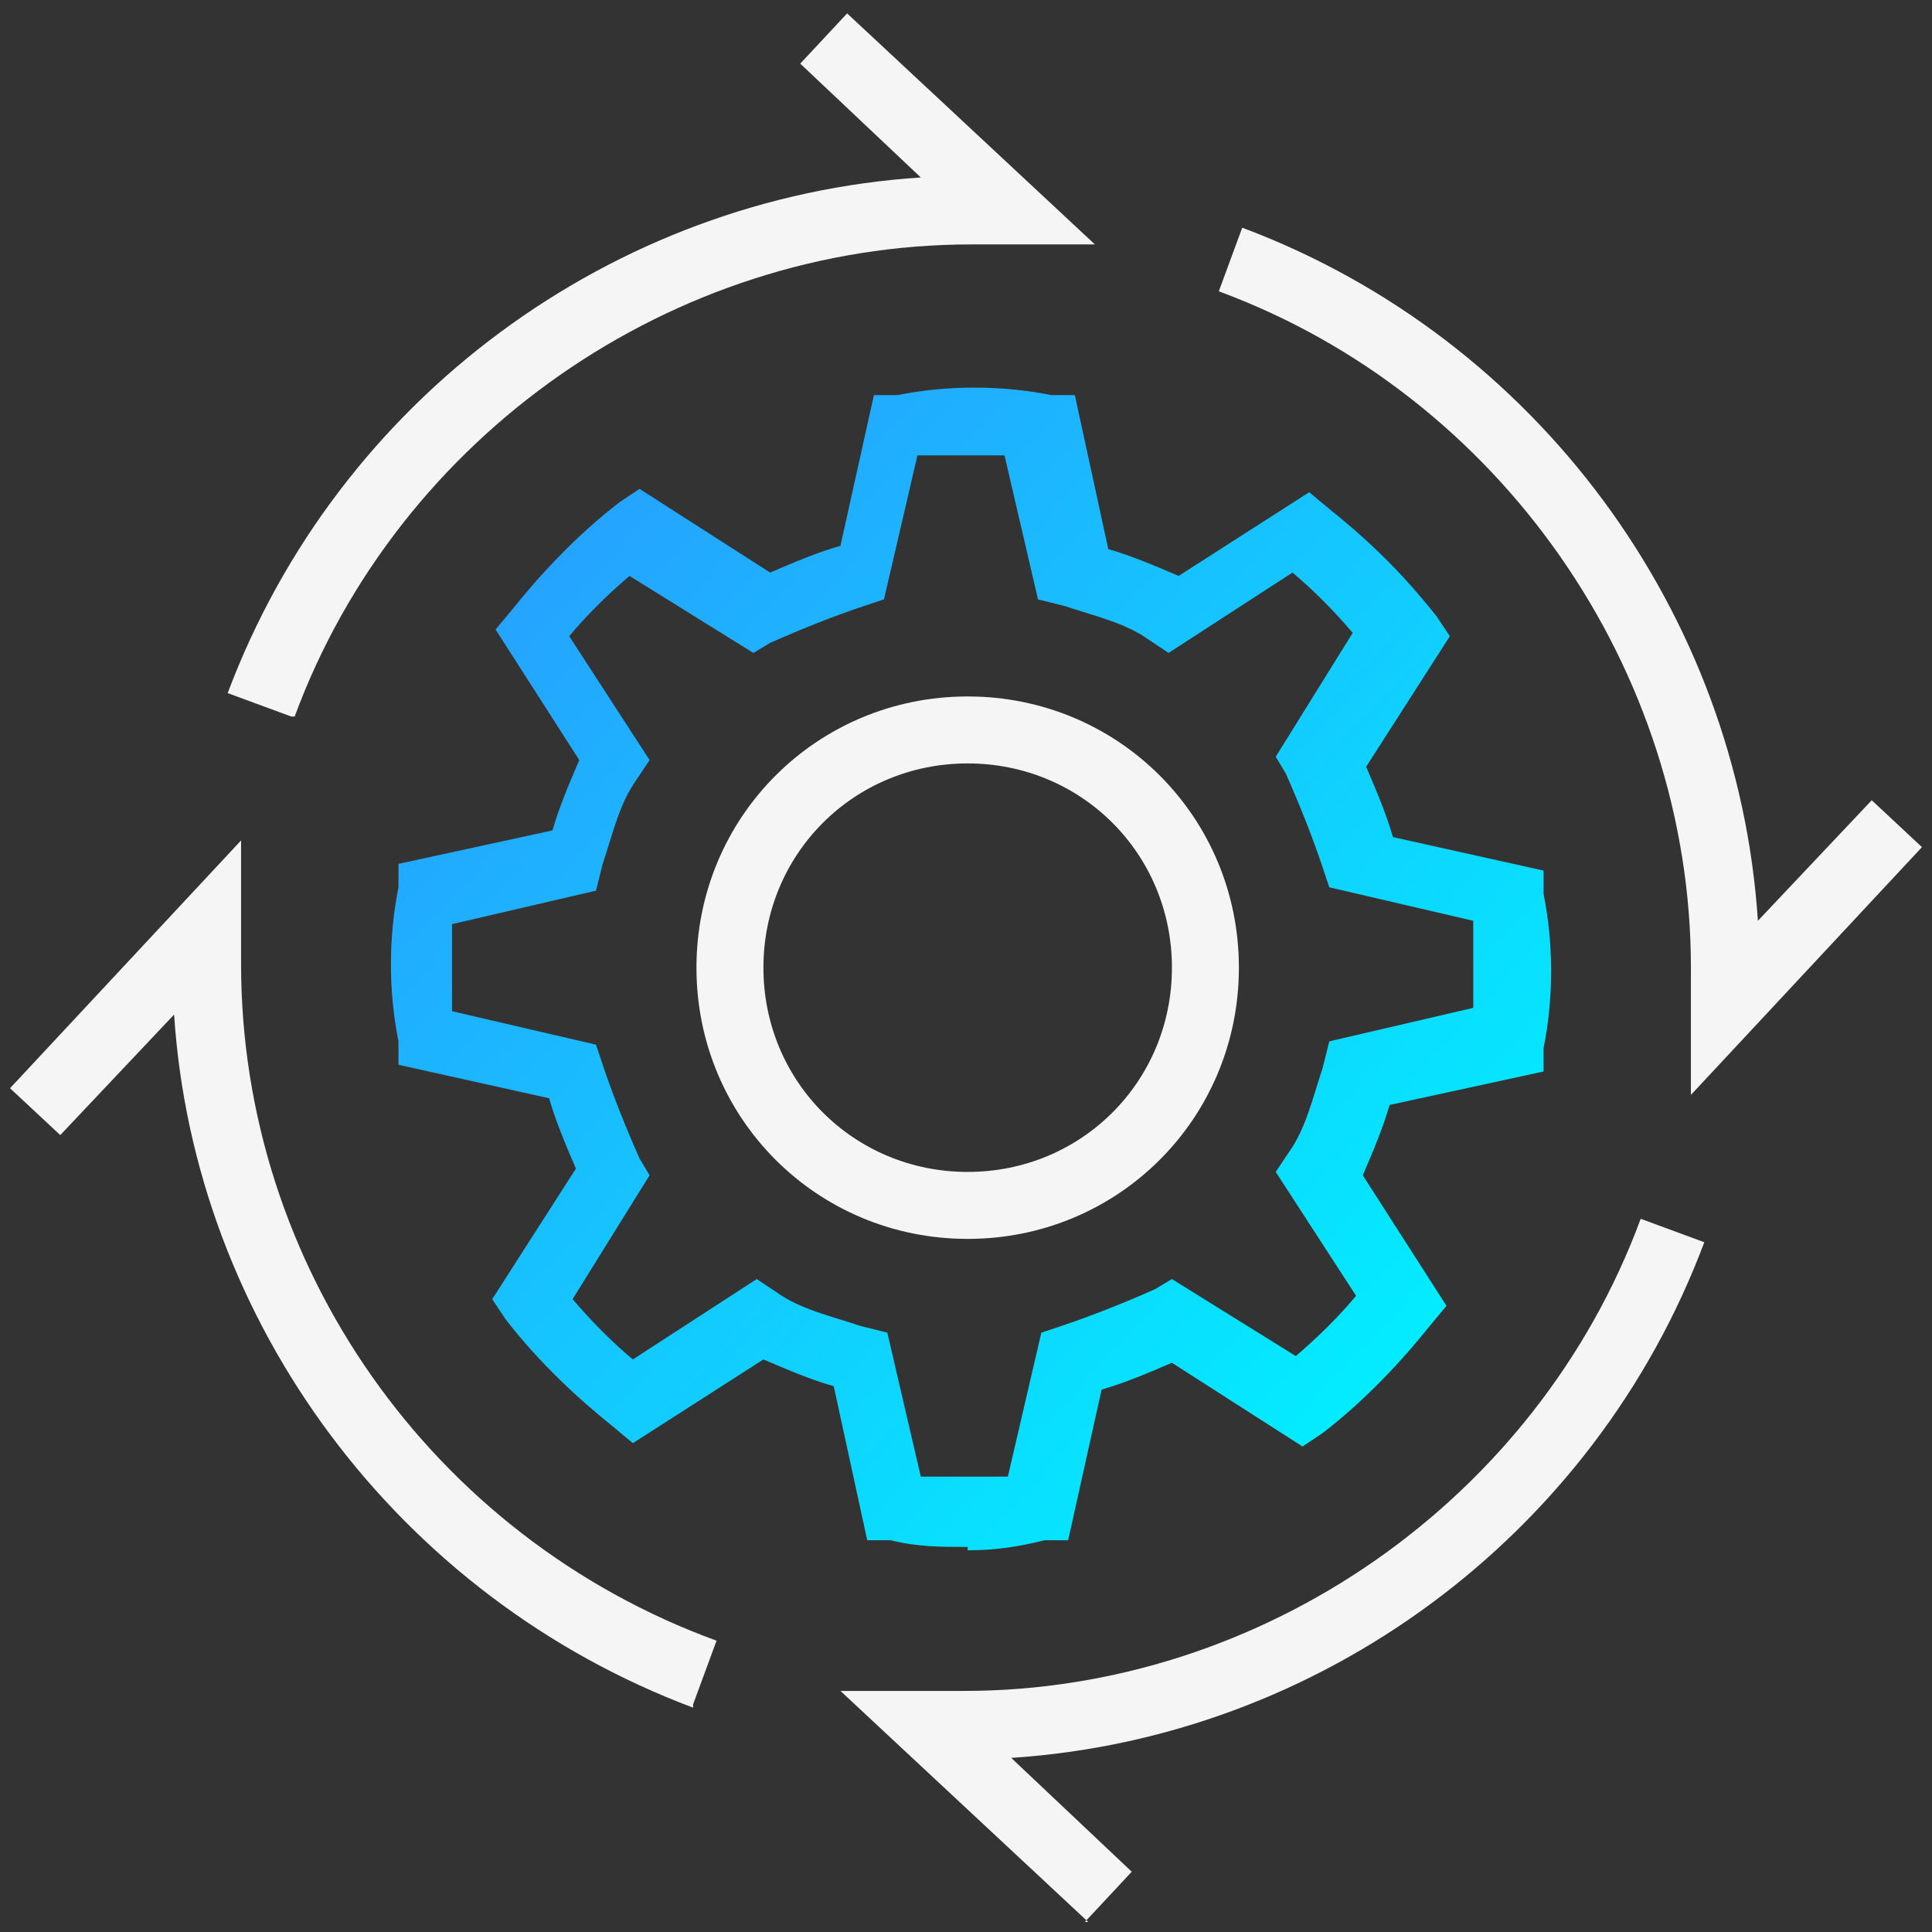 <?xml version="1.0" encoding="UTF-8"?>
<svg id="Layer_1" xmlns="http://www.w3.org/2000/svg" xmlns:xlink="http://www.w3.org/1999/xlink" version="1.1" viewBox="0 0 57.7 57.7">
  <rect x="0" y="0" width="57.7" height="57.7" fill="#333333" stroke="none"/>
  <!-- Generator: Adobe Illustrator 29.8.1, SVG Export Plug-In . SVG Version: 2.1.1 Build 2)  -->
  <defs>
    <style>
      .st0 {
        fill: none;
      }

      .st1 {
        fill: url(#New_Gradient_Swatch);
      }

      .st2 {
        fill: #f5f5f5;
      }
    </style>
    <linearGradient id="New_Gradient_Swatch" data-name="New Gradient Swatch" x1="15.2" y1="16.1" x2="41.7" y2="40.9" gradientUnits="userSpaceOnUse">
      <stop offset="0" stop-color="#26a1ff"/>
      <stop offset="1" stop-color="#03ecff"/>
    </linearGradient>
  </defs>
  <path class="st1" d="M28.9,46.2c-.8,0-1.5,0-2.3-.2h-.7c0,0-1-4.6-1-4.6-.7-.2-1.4-.5-2.1-.8l-3.9,2.5-.6-.5c-1-.8-2.2-1.9-3.2-3.2l-.4-.6,2.5-3.9c-.3-.7-.6-1.4-.8-2.1l-4.5-1v-.7c-.3-1.5-.3-3.1,0-4.6v-.7c0,0,4.6-1,4.6-1,.2-.7.5-1.4.8-2.1l-2.5-3.9.5-.6c.8-1,1.9-2.2,3.2-3.2l.6-.4,3.9,2.5c.7-.3,1.4-.6,2.1-.8l1-4.5h.7c1.5-.3,3.1-.3,4.6,0h.7c0,0,1,4.6,1,4.6.7.2,1.4.5,2.1.8l3.9-2.5.6.5c1.5,1.2,2.4,2.2,3.2,3.2l.4.6-2.5,3.9c.3.7.6,1.4.8,2.1l4.5,1v.7c.3,1.5.3,3.1,0,4.6v.7c0,0-4.6,1-4.6,1-.2.7-.5,1.4-.8,2.1l2.5,3.9-.5.6c-.8,1-1.9,2.2-3.2,3.2l-.6.4-3.9-2.5c-.7.3-1.4.6-2.1.8l-1,4.5h-.7c-.8.2-1.5.3-2.3.3ZM27.5,44.1c.9,0,1.8,0,2.6,0l1-4.3.6-.2c.9-.3,1.9-.7,2.8-1.1l.5-.3,3.7,2.3c.7-.6,1.3-1.2,1.8-1.8l-2.4-3.7.4-.6c.5-.7.7-1.6,1-2.5l.2-.8,4.3-1c0-.9,0-1.8,0-2.6l-4.3-1-.2-.6c-.3-.9-.7-1.9-1.1-2.8l-.3-.5,2.3-3.7c-.6-.7-1.2-1.3-1.8-1.8l-3.7,2.4-.6-.4c-.7-.5-1.6-.7-2.5-1l-.8-.2-1-4.3c-.9,0-1.8,0-2.6,0l-1,4.3-.6.2c-.9.3-1.9.7-2.8,1.1l-.5.3-3.7-2.3c-.7.6-1.3,1.2-1.8,1.8l2.4,3.7-.4.6c-.5.7-.7,1.6-1,2.5l-.2.8-4.3,1c0,.9,0,1.8,0,2.6l4.3,1,.2.6c.3.9.7,1.9,1.1,2.8l.3.5-2.3,3.7c.6.7,1.2,1.3,1.8,1.8l3.7-2.4.6.4c.7.5,1.6.7,2.5,1l.8.2,1,4.3Z"/>
  <g>
    <circle class="st0" cx="28.9" cy="28.9" r="8.1"/>
    <path class="st2" d="M28.9,37c-4.5,0-8.1-3.6-8.1-8.1s3.6-8.1,8.1-8.1,8.1,3.6,8.1,8.1-3.6,8.1-8.1,8.1ZM28.9,22.8c-3.4,0-6.1,2.7-6.1,6.1s2.7,6.1,6.1,6.1,6.1-2.7,6.1-6.1-2.7-6.1-6.1-6.1Z"/>
  </g>
  <path class="st2" d="M20.7,51c-8.8-3.3-14.9-11.5-15.5-20.7l-3.4,3.6-1.5-1.4,6.9-7.4v3.7c0,9,5.7,17.1,14.2,20.2l-.7,1.9Z"/>
  <path class="st2" d="M8.7,21.4l-1.9-.7c3.3-8.8,11.5-14.8,20.7-15.4l-3.6-3.4,1.4-1.5,7.4,6.9h-3.7c-8.9,0-17.1,5.7-20.2,14.1Z"/>
  <path class="st2" d="M50.5,32.6v-3.7c0-8.9-5.7-17.1-14.1-20.2l.7-1.9c8.8,3.3,14.8,11.5,15.4,20.7l3.4-3.6,1.5,1.4-6.9,7.4Z"/>
  <path class="st2" d="M32.5,57.4l-7.4-6.9h3.7c8.9,0,17.1-5.7,20.2-14.1l1.9.7c-3.3,8.8-11.5,14.8-20.7,15.4l3.6,3.4-1.4,1.5Z"/>
</svg>